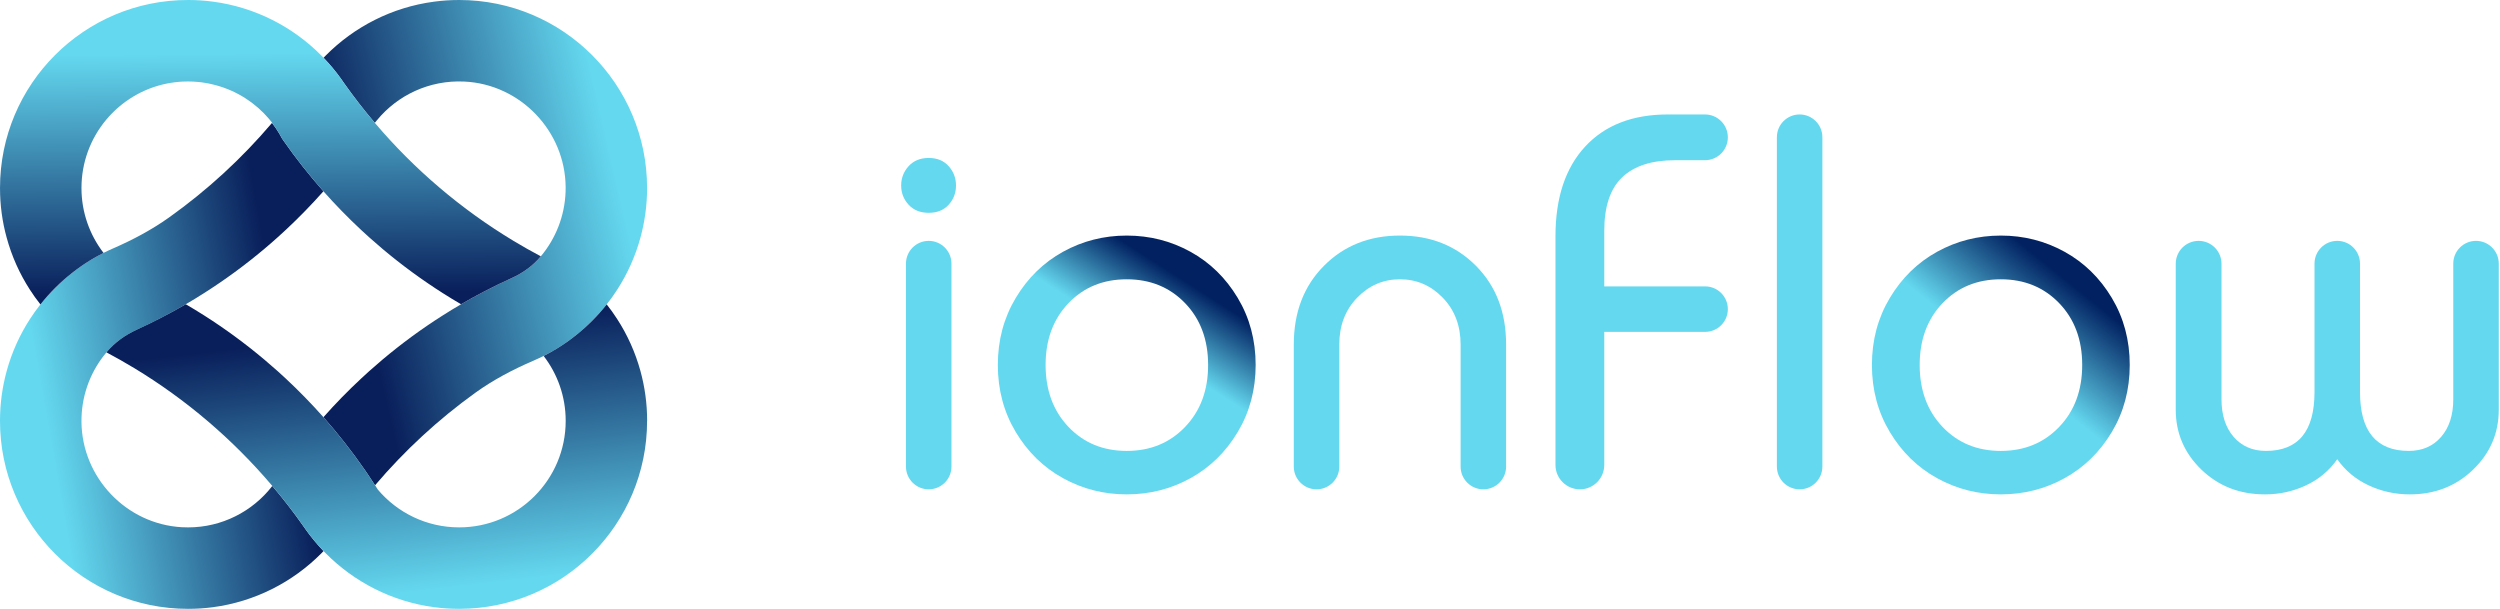<svg width="1966" height="479" viewBox="0 0 1966 479" fill="none" xmlns="http://www.w3.org/2000/svg">
<g clip-path="url(#clip0_3_1254)">
<path d="M508.87 147.82C508.87 161.33 507.06 174.41 503.65 186.85C499.65 201.53 493.43 215.31 485.39 227.79C482.83 231.79 480.06 235.67 477.08 239.4C470.07 248.31 462.02 256.38 453.14 263.43C448.3 267.33 443.21 270.89 437.89 274.12C434.5 276.19 431.03 278.13 427.47 279.92C424.86 281.23 422.21 282.47 419.52 283.63C403.46 290.54 387.93 298.69 373.73 308.91C344.6 329.89 318.13 354.34 294.93 381.64C293.14 378.85 291.31 376.08 289.45 373.33C288.39 371.77 287.32 370.22 286.26 368.67C276.4 354.52 265.74 340.96 254.33 328.09C263.81 317.38 273.82 307.13 284.32 297.39C286.32 295.52 288.33 293.68 290.37 291.85C293.78 288.8 297.25 285.78 300.77 282.82C315.66 270.29 331.4 258.71 347.89 248.24C352.73 245.15 357.62 242.15 362.59 239.27C368.55 235.78 374.6 232.45 380.72 229.24C387.84 225.52 395.08 221.99 402.43 218.66C411.14 214.71 419.02 209.04 425.18 201.72C425.22 201.67 425.26 201.62 425.3 201.57C426.05 200.7 426.77 199.8 427.47 198.87C438.48 184.58 444.97 166.62 444.83 147.17C444.5 103.08 409.23 66.26 365.2 64.14C337.55 62.81 312.64 74.91 296.47 94.5C296.47 94.52 296.43 94.54 296.43 94.54C295.86 95.22 295.3 95.92 294.75 96.63C286.17 86.53 278.05 76.03 270.4 65.17C269.72 64.19 269.06 63.21 268.36 62.23C264.14 56.29 259.48 50.68 254.43 45.44C255 44.84 255.58 44.23 256.18 43.65C278.57 21.09 308.2 5.73 341.29 1.32C347.75 0.45 354.35 0 361.04 0C442.69 0 508.86 66.17 508.86 147.82H508.87Z" fill="url(#paint0_linear_3_1254)"/>
<path d="M254.44 433.351C253.86 433.971 253.27 434.571 252.69 435.161C230.21 457.781 200.46 473.161 167.26 477.531C160.91 478.361 154.41 478.791 147.83 478.791C66.19 478.791 0 412.601 0 330.971C0 317.341 1.85 304.131 5.31 291.601C9.32 276.971 15.54 263.251 23.61 250.811C26.14 246.871 28.87 243.061 31.79 239.391C39.1 230.121 47.53 221.731 56.86 214.461L56.88 214.441C61.44 210.881 66.21 207.561 71.18 204.531C74.46 202.551 77.83 200.691 81.26 198.971C81.32 198.931 81.35 198.891 81.41 198.881C83.87 197.641 86.37 196.471 88.91 195.371C104.35 188.651 119.25 180.751 132.97 170.991C162.87 149.701 190.01 124.781 213.72 96.871C213.8 96.791 213.85 96.721 213.91 96.641C215.95 99.281 217.85 102.051 219.56 104.931C220.39 106.311 221.16 107.701 221.9 109.111C221.9 109.131 221.92 109.131 221.92 109.131C222.18 109.531 222.47 109.921 222.73 110.301C222.75 110.341 222.77 110.361 222.79 110.391C232.55 124.361 243.09 137.721 254.34 150.421C245.03 160.921 235.21 170.981 224.96 180.581L224.94 180.601C224.81 180.711 224.69 180.831 224.56 180.941C222.52 182.841 220.47 184.731 218.38 186.591C214.89 189.721 211.35 192.811 207.75 195.831C192.73 208.461 176.88 220.091 160.24 230.641C160.22 230.661 160.2 230.681 160.18 230.681C155.54 233.641 150.85 236.501 146.08 239.271C139.75 242.961 133.32 246.491 126.8 249.861C126.78 249.861 126.78 249.881 126.76 249.881C120.46 253.161 114.06 256.281 107.58 259.241C98.5 263.401 90.25 269.291 83.83 276.941C83.79 276.991 83.74 277.041 83.7 277.101C82.93 278.021 82.15 278.971 81.42 279.931C70.38 294.271 63.87 312.311 64.07 331.841C64.51 375.551 99.25 412.101 142.89 414.601C170.02 416.161 194.57 404.781 210.93 386.081C210.93 386.061 210.95 386.061 210.95 386.041C212.06 384.781 213.14 383.481 214.15 382.141C222.73 392.261 230.85 402.761 238.48 413.631C239.18 414.631 239.87 415.631 240.57 416.631C244.77 422.551 249.43 428.151 254.44 433.371V433.351Z" fill="url(#paint1_linear_3_1254)"/>
<path d="M425.3 201.57C425.3 201.57 425.22 201.67 425.18 201.72C419.03 209.04 411.15 214.71 402.43 218.66C395.09 221.99 387.84 225.52 380.72 229.24C374.59 232.44 368.54 235.78 362.59 239.27C357.8 236.48 353.07 233.6 348.42 230.64C331.83 220.1 315.98 208.49 301 195.89C297.44 192.89 293.91 189.84 290.45 186.73C288.32 184.83 286.21 182.9 284.12 180.94C273.7 171.25 263.77 161.06 254.34 150.43C243.09 137.73 232.55 124.36 222.79 110.4C222.77 110.36 222.75 110.34 222.73 110.31C222.47 109.93 222.18 109.54 221.92 109.14C221.92 109.14 221.9 109.14 221.9 109.12C221.16 107.71 220.39 106.31 219.56 104.94C217.84 102.06 215.94 99.29 213.91 96.65C213.95 96.61 213.99 96.56 214.02 96.52C213.25 95.52 212.46 94.54 211.63 93.58C211.63 93.56 211.61 93.54 211.59 93.52C200.81 80.85 186.33 71.47 169.81 67.02C168.64 66.7 167.47 66.4 166.29 66.15C165.71 66 165.12 65.87 164.52 65.75C163.92 65.62 163.29 65.51 162.67 65.39C161.35 65.15 160.01 64.94 158.67 64.77C157.92 64.66 157.18 64.58 156.45 64.51C154.96 64.36 153.45 64.25 151.93 64.17C150.57 64.09 149.2 64.06 147.82 64.06C146.37 64.06 144.94 64.1 143.5 64.17C142.8 64.21 142.12 64.25 141.43 64.3C140.07 64.39 138.73 64.53 137.4 64.7C136.1 64.85 134.82 65.04 133.54 65.27C132.92 65.38 132.3 65.48 131.69 65.61C93.19 73.13 64.07 107.07 64.07 147.84C64.07 167.05 70.55 184.76 81.43 198.9V198.92C77.94 200.66 74.52 202.55 71.2 204.55C66.22 207.58 61.46 210.9 56.9 214.46L56.88 214.48C47.55 221.75 39.13 230.14 31.81 239.41C28.83 235.66 26.04 231.78 23.46 227.74C15.43 215.28 9.23 201.54 5.25 186.9C1.82 174.46 0.01 161.36 0.01 147.83C-0 66.17 66.19 0 147.82 0C154.45 0 160.98 0.43 167.36 1.28C200.47 5.65 230.14 20.98 252.57 43.52C253.19 44.16 253.83 44.8 254.44 45.44C259.49 50.68 264.15 56.3 268.37 62.23C269.07 63.21 269.73 64.19 270.41 65.17C278.06 76.03 286.19 86.52 294.76 96.63C294.82 96.71 294.89 96.78 294.97 96.86C325.92 133.31 362.73 164.67 403.91 189.47C410.92 193.71 418.06 197.74 425.32 201.57H425.3Z" fill="url(#paint2_linear_3_1254)"/>
<path d="M508.87 330.97C508.87 412.6 442.7 478.79 361.05 478.79C354.38 478.79 347.82 478.36 341.39 477.49C308.2 473.08 278.5 457.66 256.07 435.03C255.5 434.48 254.96 433.92 254.43 433.35C249.42 428.13 244.76 422.53 240.56 416.61C239.86 415.61 239.17 414.61 238.47 413.61C230.84 402.74 222.71 392.24 214.14 382.12C214.01 381.97 213.88 381.8 213.73 381.65C182.97 345.43 146.45 314.23 105.59 289.49H105.57C98.41 285.16 91.11 281.01 83.71 277.09C83.75 277.04 83.8 276.99 83.84 276.93C90.27 269.29 98.51 263.39 107.59 259.23C114.07 256.26 120.48 253.14 126.77 249.87C126.79 249.87 126.79 249.85 126.81 249.85C133.33 246.48 139.76 242.95 146.09 239.26C151.03 242.14 155.91 245.1 160.72 248.17C177.25 258.69 193.04 270.3 207.97 282.87C211.51 285.85 215.02 288.88 218.47 291.97C220.6 293.87 222.67 295.78 224.75 297.72C224.75 297.72 224.77 297.72 224.77 297.74C235.1 307.37 244.97 317.51 254.36 328.08C265.76 340.95 276.43 354.5 286.29 368.66C287.35 370.21 288.42 371.75 289.48 373.32C291.35 376.07 293.17 378.84 294.96 381.63C295.71 382.76 296.45 383.91 297.17 385.08C312.53 403.21 335.47 414.73 361.08 414.73C407.35 414.73 444.86 377.22 444.86 330.97C444.86 311.76 438.4 294.05 427.5 279.91C431.06 278.12 434.53 276.18 437.92 274.11C443.23 270.89 448.32 267.33 453.17 263.42C462.05 256.37 470.09 248.3 477.11 239.39C480.01 243.05 482.75 246.83 485.25 250.75C493.34 263.21 499.57 276.97 503.61 291.65C507.06 304.16 508.91 317.36 508.91 330.97H508.87Z" fill="url(#paint3_linear_3_1254)"/>
<path d="M714.54 161.001C710.63 156.761 708.68 151.721 708.68 145.891C708.68 140.061 710.63 134.991 714.54 130.681C718.45 126.371 723.72 124.221 730.34 124.221C736.96 124.221 742.2 126.371 746.04 130.681C749.88 134.991 751.8 140.051 751.8 145.891C751.8 151.731 749.88 156.761 746.04 161.001C742.2 165.241 736.96 167.361 730.34 167.361C723.72 167.361 718.45 165.241 714.54 161.001ZM730.34 384.801C720.46 384.801 712.45 376.791 712.45 366.911V207.311C712.45 197.431 720.46 189.421 730.34 189.421C740.22 189.421 748.23 197.431 748.23 207.311V366.911C748.23 376.791 740.22 384.801 730.34 384.801Z" fill="#64D8EF"/>
<path d="M798.81 339.79C789.4 324.09 784.7 306.5 784.7 287.02C784.7 267.54 789.4 249.95 798.81 234.25C808.22 218.55 820.61 206.46 835.98 197.98C851.35 189.5 868.05 185.26 886.07 185.26C904.09 185.26 920.79 189.5 936.16 197.98C951.53 206.46 963.92 218.55 973.33 234.25C982.74 249.95 987.44 267.54 987.44 287.02C987.44 306.5 982.74 324.09 973.33 339.79C963.92 355.49 951.53 367.58 936.16 376.06C920.79 384.54 904.09 388.78 886.07 388.78C868.05 388.78 851.35 384.54 835.98 376.06C820.61 367.58 808.22 355.49 798.81 339.79ZM840.25 238.42C828.26 250.94 822.26 267.14 822.26 287.02C822.26 306.9 828.26 323.13 840.25 335.72C852.24 348.31 867.51 354.6 886.06 354.6C904.61 354.6 919.92 348.31 931.97 335.72C944.03 323.13 950.06 306.9 950.06 287.02C950.06 267.14 944.03 250.95 931.97 238.42C919.91 225.9 904.61 219.64 886.06 219.64C867.51 219.64 852.24 225.9 840.25 238.42Z" fill="url(#paint4_linear_3_1254)"/>
<path d="M1035.33 384.8C1025.45 384.8 1017.44 376.79 1017.44 366.91V270.91C1017.44 245.6 1025.32 225 1041.09 209.1C1056.86 193.2 1076.8 185.25 1100.92 185.25C1125.04 185.25 1144.98 193.2 1160.75 209.1C1176.52 225 1184.4 245.61 1184.4 270.91V366.91C1184.4 376.79 1176.39 384.8 1166.51 384.8C1156.63 384.8 1148.62 376.79 1148.62 366.91V270.91C1148.62 256.07 1143.95 243.81 1134.61 234.14C1125.27 224.47 1114.04 219.63 1100.92 219.63C1087.8 219.63 1076.57 224.47 1067.23 234.14C1057.89 243.81 1053.22 256.07 1053.22 270.91V366.91C1053.22 376.79 1045.21 384.8 1035.33 384.8Z" fill="#64D8EF"/>
<path d="M1242.41 384.8C1231.82 384.8 1223.23 376.21 1223.23 365.62V185.81C1223.23 155.6 1231.01 132.08 1246.58 115.25C1262.15 98.42 1283.85 90.01 1311.67 90.01H1340.79C1350.72 90.01 1358.78 98.06 1358.78 108C1358.78 117.93 1350.73 125.99 1340.79 125.99H1317.24C1298.95 125.99 1285.11 130.46 1275.7 139.41C1266.29 148.35 1261.59 162.43 1261.59 181.65V225.21H1340.89C1350.77 225.21 1358.78 233.22 1358.78 243.1C1358.78 252.98 1350.77 260.99 1340.89 260.99H1261.59V365.64C1261.59 376.23 1253 384.82 1242.41 384.82V384.8Z" fill="#64D8EF"/>
<path d="M1415.23 384.8C1405.35 384.8 1397.34 376.79 1397.34 366.91V107.9C1397.34 98.02 1405.35 90.01 1415.23 90.01C1425.11 90.01 1433.12 98.02 1433.12 107.9V366.91C1433.12 376.79 1425.11 384.8 1415.23 384.8Z" fill="#64D8EF"/>
<path d="M1486.19 339.79C1476.78 324.09 1472.08 306.5 1472.08 287.02C1472.08 267.54 1476.78 249.95 1486.19 234.25C1495.6 218.55 1507.99 206.46 1523.36 197.98C1538.73 189.5 1555.43 185.26 1573.45 185.26C1591.47 185.26 1608.17 189.5 1623.54 197.98C1638.91 206.46 1651.3 218.55 1660.71 234.25C1670.12 249.95 1674.82 267.54 1674.82 287.02C1674.82 306.5 1670.12 324.09 1660.71 339.79C1651.3 355.49 1638.91 367.58 1623.54 376.06C1608.17 384.54 1591.47 388.78 1573.45 388.78C1555.43 388.78 1538.73 384.54 1523.36 376.06C1507.99 367.58 1495.6 355.49 1486.19 339.79ZM1527.63 238.42C1515.64 250.94 1509.64 267.14 1509.64 287.02C1509.64 306.9 1515.64 323.13 1527.63 335.72C1539.62 348.31 1554.89 354.6 1573.44 354.6C1591.99 354.6 1607.3 348.31 1619.35 335.72C1631.41 323.13 1637.44 306.9 1637.44 287.02C1637.44 267.14 1631.41 250.95 1619.35 238.42C1607.29 225.9 1591.99 219.64 1573.44 219.64C1554.89 219.64 1539.62 225.9 1527.63 238.42Z" fill="url(#paint5_linear_3_1254)"/>
<path d="M1947.14 189.42C1957.02 189.42 1965.03 197.43 1965.03 207.31V322.19C1965.03 340.61 1958.31 356.31 1944.86 369.3C1931.41 382.29 1914.81 388.78 1895.07 388.78C1883.67 388.78 1872.91 386.43 1862.77 381.72C1852.63 377.02 1844.38 370.16 1838.02 361.15C1831.66 370.16 1823.44 377.02 1813.37 381.72C1803.3 386.42 1792.57 388.78 1781.17 388.78C1761.29 388.78 1744.63 382.29 1731.18 369.3C1717.73 356.31 1711.01 340.61 1711.01 322.19V207.41C1711.01 197.48 1719.06 189.42 1729 189.42C1738.93 189.42 1746.99 197.47 1746.99 207.41V314.04C1746.99 326.36 1750.17 336.2 1756.53 343.56C1762.89 350.91 1771.37 354.59 1781.97 354.59C1807.41 354.59 1820.13 339.15 1820.13 308.28V207.31C1820.13 197.43 1828.14 189.42 1838.02 189.42C1847.9 189.42 1855.91 197.43 1855.91 207.31V308.28C1855.91 339.15 1868.7 354.59 1894.27 354.59C1904.87 354.59 1913.35 350.91 1919.71 343.56C1926.07 336.21 1929.25 326.37 1929.25 314.04V207.31C1929.25 197.43 1937.26 189.42 1947.14 189.42Z" fill="#64D8EF"/>
</g>
<defs>
<linearGradient id="paint0_linear_3_1254" x1="487.06" y1="152.1" x2="276.81" y2="200.68" gradientUnits="userSpaceOnUse">
<stop stop-color="#64D8EF"/>
<stop offset="1" stop-color="#091F5B"/>
</linearGradient>
<linearGradient id="paint1_linear_3_1254" x1="34.13" y1="314.841" x2="223.44" y2="281.341" gradientUnits="userSpaceOnUse">
<stop stop-color="#64D8EF"/>
<stop offset="1" stop-color="#091F5B"/>
</linearGradient>
<linearGradient id="paint2_linear_3_1254" x1="211.47" y1="42.12" x2="213.15" y2="230.59" gradientUnits="userSpaceOnUse">
<stop stop-color="#64D8EF"/>
<stop offset="1" stop-color="#091F5B"/>
</linearGradient>
<linearGradient id="paint3_linear_3_1254" x1="315.41" y1="466.42" x2="291.96" y2="262.03" gradientUnits="userSpaceOnUse">
<stop stop-color="#64D8EF"/>
<stop offset="1" stop-color="#091F5B"/>
</linearGradient>
<linearGradient id="paint4_linear_3_1254" x1="929.5" y1="219.15" x2="896.75" y2="270.32" gradientUnits="userSpaceOnUse">
<stop stop-color="#012161"/>
<stop offset="1" stop-color="#64D8EF"/>
</linearGradient>
<linearGradient id="paint5_linear_3_1254" x1="1626.65" y1="221.04" x2="1575.48" y2="284.49" gradientUnits="userSpaceOnUse">
<stop stop-color="#012161"/>
<stop offset="1" stop-color="#64D8EF"/>
</linearGradient>
<clipPath id="clip0_3_1254">
<rect width="1965.03" height="478.79" fill="white"/>
</clipPath>
</defs>
</svg>
